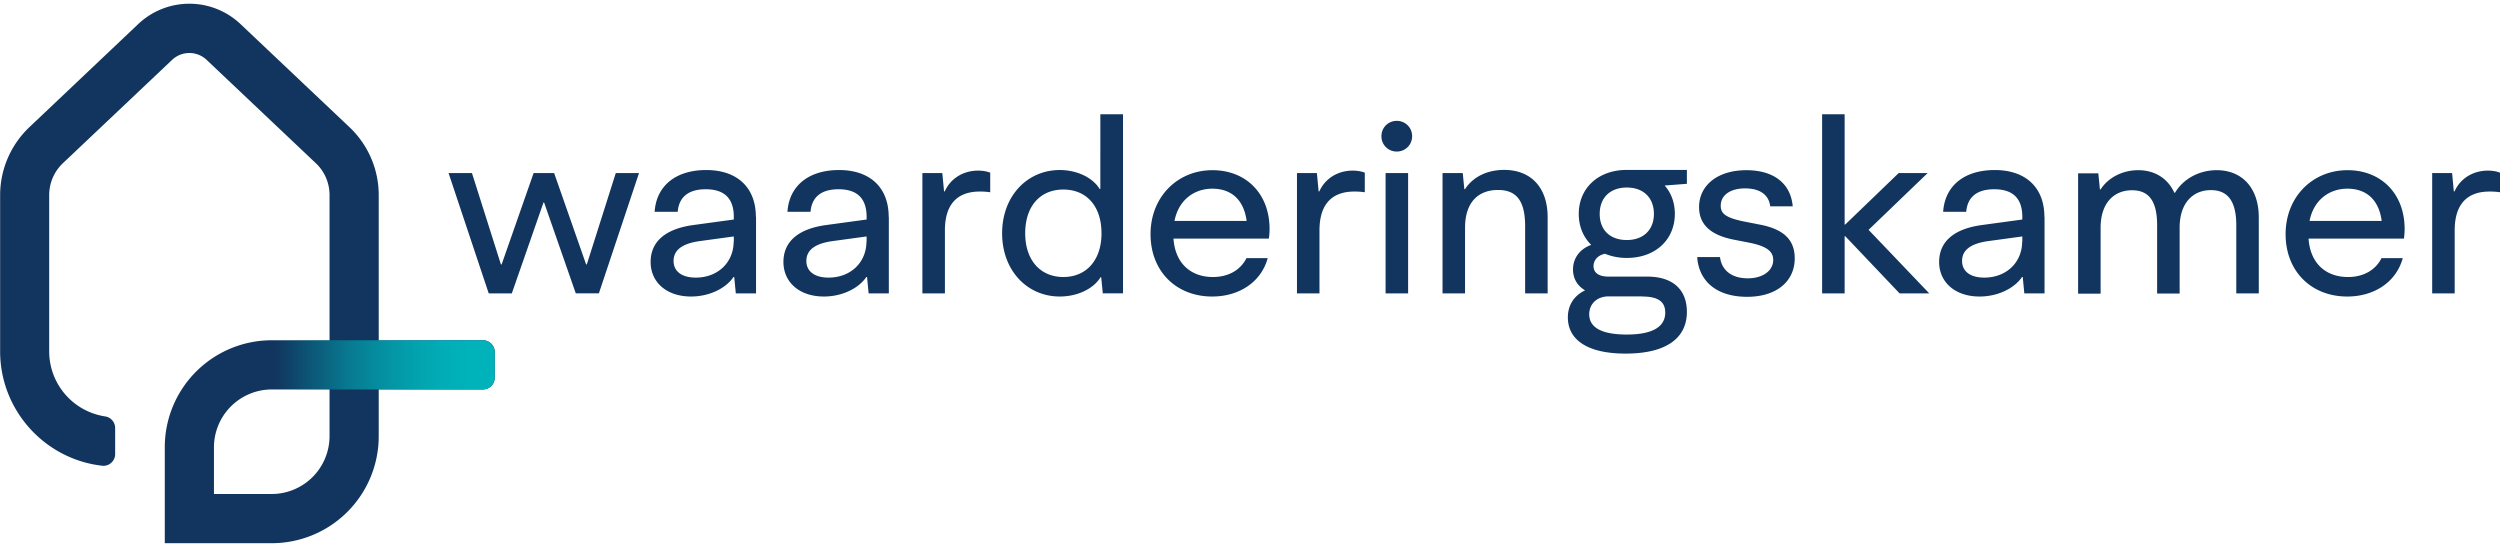 <svg xmlns="http://www.w3.org/2000/svg" fill="none" viewBox="0 0 192 42"><g clip-path="url(#a)"><path fill="#11355E" d="M34.462 13.29h1.784l2.224 7.016h.056l2.456-7.016h1.575l2.456 7.016h.055l2.224-7.016h1.785l-3.084 9.24H44.22l-2.434-6.982h-.044l-2.434 6.983h-1.774l-3.084-9.24h.012ZM58.064 16.65v5.881H56.51l-.121-1.255h-.056c-.594.87-1.85 1.497-3.26 1.497-1.883 0-3.105-1.101-3.105-2.654s1.123-2.533 3.238-2.83l3.15-.43v-.198c0-1.41-.705-2.126-2.16-2.126-1.354 0-2.059.628-2.147 1.73h-1.773c.132-1.983 1.608-3.206 3.965-3.206 2.357 0 3.81 1.322 3.81 3.602l.012-.011Zm-1.707 1.905v-.396l-2.578.352c-1.475.198-2.048.749-2.048 1.53 0 .783.606 1.279 1.707 1.279 1.707 0 2.907-1.179 2.907-2.776l.012.011ZM68.262 16.65v5.881H66.71l-.12-1.255h-.056c-.595.87-1.85 1.497-3.26 1.497-1.883 0-3.106-1.101-3.106-2.654s1.124-2.533 3.238-2.83l3.15-.43v-.198c0-1.41-.705-2.126-2.159-2.126-1.354 0-2.06.628-2.147 1.73h-1.773c.132-1.983 1.608-3.206 3.965-3.206 2.356 0 3.81 1.322 3.81 3.602l.011-.011Zm-1.707 1.905v-.396l-2.577.352c-1.476.198-2.049.749-2.049 1.53 0 .783.606 1.279 1.707 1.279 1.708 0 2.908-1.179 2.908-2.776l.011.011ZM76.049 13.268v1.498a5.112 5.112 0 0 0-.804-.055c-1.707 0-2.676.958-2.676 2.985v4.835h-1.73v-9.24h1.531l.133 1.41h.055c.43-.981 1.41-1.598 2.555-1.598.352 0 .672.055.925.155l.011.01ZM86.248 8.775V22.53h-1.553l-.122-1.234h-.055c-.528.87-1.75 1.476-3.127 1.476-2.512 0-4.428-2.004-4.428-4.857 0-2.852 1.927-4.857 4.428-4.857 1.277 0 2.51.55 3.061 1.454h.055V8.775h1.74Zm-1.653 9.141c0-2.081-1.145-3.359-2.93-3.359-1.783 0-2.929 1.278-2.929 3.36 0 2.08 1.179 3.358 2.93 3.358 1.751 0 2.93-1.277 2.93-3.359ZM97.437 18.324h-7.313c.132 1.95 1.377 2.951 3.029 2.951 1.156 0 2.103-.506 2.577-1.453h1.63c-.495 1.828-2.18 2.951-4.262 2.951-2.776 0-4.736-1.95-4.736-4.79 0-2.842 2.049-4.913 4.758-4.913 2.555 0 4.383 1.784 4.383 4.516 0 .275-.022.495-.055.749l-.01-.011Zm-7.236-1.355h5.54c-.22-1.674-1.222-2.478-2.632-2.478-1.41 0-2.6.881-2.908 2.478ZM104.816 13.268v1.498a5.103 5.103 0 0 0-.804-.055c-1.707 0-2.676.958-2.676 2.985v4.835h-1.729v-9.24h1.531l.132 1.41h.055c.43-.981 1.41-1.598 2.555-1.598.353 0 .672.055.925.155l.011.01ZM106.094 10.46c0-.672.529-1.178 1.178-1.178.65 0 1.179.506 1.179 1.178 0 .672-.529 1.179-1.179 1.179a1.166 1.166 0 0 1-1.178-1.179Zm.319 2.83h1.73v9.241h-1.73v-9.24ZM118.859 16.694v5.837h-1.729v-5.166c0-2.048-.749-2.775-2.082-2.775-1.531 0-2.533.958-2.533 2.908v5.033h-1.729v-9.24h1.553l.121 1.233h.055c.595-.925 1.685-1.476 3.007-1.476 2.026 0 3.337 1.322 3.337 3.635v.01ZM129.553 14.116l-1.707.133c.507.572.782 1.321.782 2.18 0 1.96-1.476 3.381-3.69 3.381a4.448 4.448 0 0 1-1.674-.319c-.528.1-.881.474-.881.947 0 .507.408.804 1.135.804h2.984c1.95 0 3.051.98 3.051 2.71 0 1.96-1.498 3.204-4.714 3.204-2.951 0-4.427-1.079-4.427-2.775 0-.947.473-1.674 1.321-2.082-.594-.352-.925-.903-.925-1.607 0-.904.573-1.597 1.399-1.884-.606-.595-.958-1.41-.958-2.379 0-1.96 1.476-3.38 3.689-3.38h4.615v1.067Zm-3.403 8.646h-2.599c-.904 0-1.498.573-1.498 1.377 0 .958.848 1.553 2.885 1.553 2.038 0 2.952-.628 2.952-1.685 0-.782-.474-1.234-1.751-1.234l.011-.01Zm.87-6.333c0-1.222-.782-2.026-2.082-2.026-1.299 0-2.081.804-2.081 2.026 0 1.223.782 2.005 2.081 2.005 1.3 0 2.082-.804 2.082-2.005ZM130.368 19.745h1.729c.132 1.057.947 1.63 2.126 1.63 1.178 0 1.96-.595 1.96-1.41 0-.65-.473-1.058-1.872-1.333l-1.124-.22c-1.828-.352-2.698-1.178-2.698-2.511 0-1.63 1.377-2.83 3.635-2.83 2.081 0 3.403 1.002 3.557 2.775h-1.729c-.099-.87-.771-1.377-1.928-1.377-1.156 0-1.872.529-1.872 1.333 0 .572.331.925 1.85 1.222l1.124.22c1.872.353 2.709 1.179 2.709 2.6 0 1.729-1.355 2.951-3.656 2.951-2.302 0-3.69-1.156-3.833-3.028l.022-.022ZM145.886 22.53l-4.163-4.383h-.055v4.384h-1.729V8.775h1.729v8.47h.044l4.108-3.955h2.225l-4.538 4.362 4.659 4.879h-2.28ZM157.021 16.65v5.881h-1.553l-.121-1.255h-.055c-.595.87-1.851 1.497-3.26 1.497-1.884 0-3.106-1.101-3.106-2.654s1.123-2.533 3.238-2.83l3.15-.43v-.198c0-1.41-.705-2.126-2.159-2.126-1.355 0-2.06.628-2.148 1.73h-1.773c.132-1.983 1.608-3.206 3.965-3.206 2.357 0 3.811 1.322 3.811 3.602l.011-.011Zm-1.707 1.905v-.396l-2.578.352c-1.475.198-2.048.749-2.048 1.53 0 .783.606 1.279 1.707 1.279 1.707 0 2.908-1.179 2.908-2.776l.011.011ZM173.475 16.694v5.837h-1.729v-5.242c0-1.906-.705-2.688-1.949-2.688-1.41 0-2.401 1.024-2.401 2.875v5.066h-1.729v-5.243c0-1.927-.683-2.687-1.928-2.687-1.41 0-2.412 1.002-2.412 2.875v5.066h-1.729v-9.24h1.553l.121 1.233h.055c.595-.925 1.707-1.476 2.886-1.476 1.233 0 2.257.595 2.775 1.73h.055c.606-1.025 1.806-1.73 3.205-1.73 1.906 0 3.227 1.322 3.227 3.635v-.011ZM184.61 18.324h-7.313c.132 1.95 1.377 2.951 3.029 2.951 1.156 0 2.103-.506 2.577-1.453h1.63c-.496 1.828-2.181 2.951-4.262 2.951-2.776 0-4.736-1.95-4.736-4.79 0-2.842 2.048-4.913 4.758-4.913 2.555 0 4.383 1.784 4.383 4.516 0 .275-.022.495-.055.749l-.011-.011Zm-7.236-1.355h5.54c-.22-1.674-1.223-2.478-2.632-2.478-1.41 0-2.6.881-2.908 2.478ZM192 13.268v1.498a5.111 5.111 0 0 0-.804-.055c-1.707 0-2.676.958-2.676 2.985v4.835h-1.729v-9.24h1.531l.132 1.41h.055c.429-.981 1.41-1.598 2.555-1.598.352 0 .672.055.925.155l.011.01ZM20.87 41.717h-8.215v-7.369a8.216 8.216 0 0 1 8.216-8.216h4.438V14.975c0-.925-.385-1.817-1.057-2.444L15.871 4.6a1.93 1.93 0 0 0-2.655 0l-8.381 7.93a3.376 3.376 0 0 0-1.057 2.444V26.98a5.054 5.054 0 0 0 4.295 5c.44.067.771.441.771.893v1.993c0 .54-.463.958-.991.903C3.447 35.274.01 31.518.01 26.98V14.975a7.2 7.2 0 0 1 2.236-5.198l8.37-7.93a5.718 5.718 0 0 1 7.853 0l8.381 7.93a7.182 7.182 0 0 1 2.236 5.199v11.156h8.007c.495 0 .903.408.903.903v1.972a.907.907 0 0 1-.903.903h-8.007v3.59a8.216 8.216 0 0 1-8.216 8.217Zm-4.438-3.778h4.439a4.447 4.447 0 0 0 4.438-4.439v-3.59h-4.438a4.447 4.447 0 0 0-4.439 4.438v3.59Z"/><path fill="url(#b)" d="M16.432 34.349h-3.777c0-4.527 3.69-8.217 8.216-8.217h16.223c.495 0 .903.408.903.903v1.972a.907.907 0 0 1-.903.903H20.87a4.446 4.446 0 0 0-4.439 4.439Z"/></g><defs><linearGradient id="b" x1="37.821" x2="17.192" y1="30.24" y2="30.24" gradientUnits="userSpaceOnUse"><stop offset=".09" stop-color="#00B2BA"/><stop offset=".17" stop-color="#00B2BA" stop-opacity=".97"/><stop offset=".28" stop-color="#00B2BA" stop-opacity=".88"/><stop offset=".4" stop-color="#00B2BA" stop-opacity=".74"/><stop offset=".54" stop-color="#00B2BA" stop-opacity=".54"/><stop offset=".67" stop-color="#00B2BA" stop-opacity=".28"/><stop offset=".81" stop-color="#00B2BA" stop-opacity="0"/></linearGradient><clipPath id="a"><path fill="#fff" d="M0 .283h192v41.433H0z"/></clipPath></defs></svg>